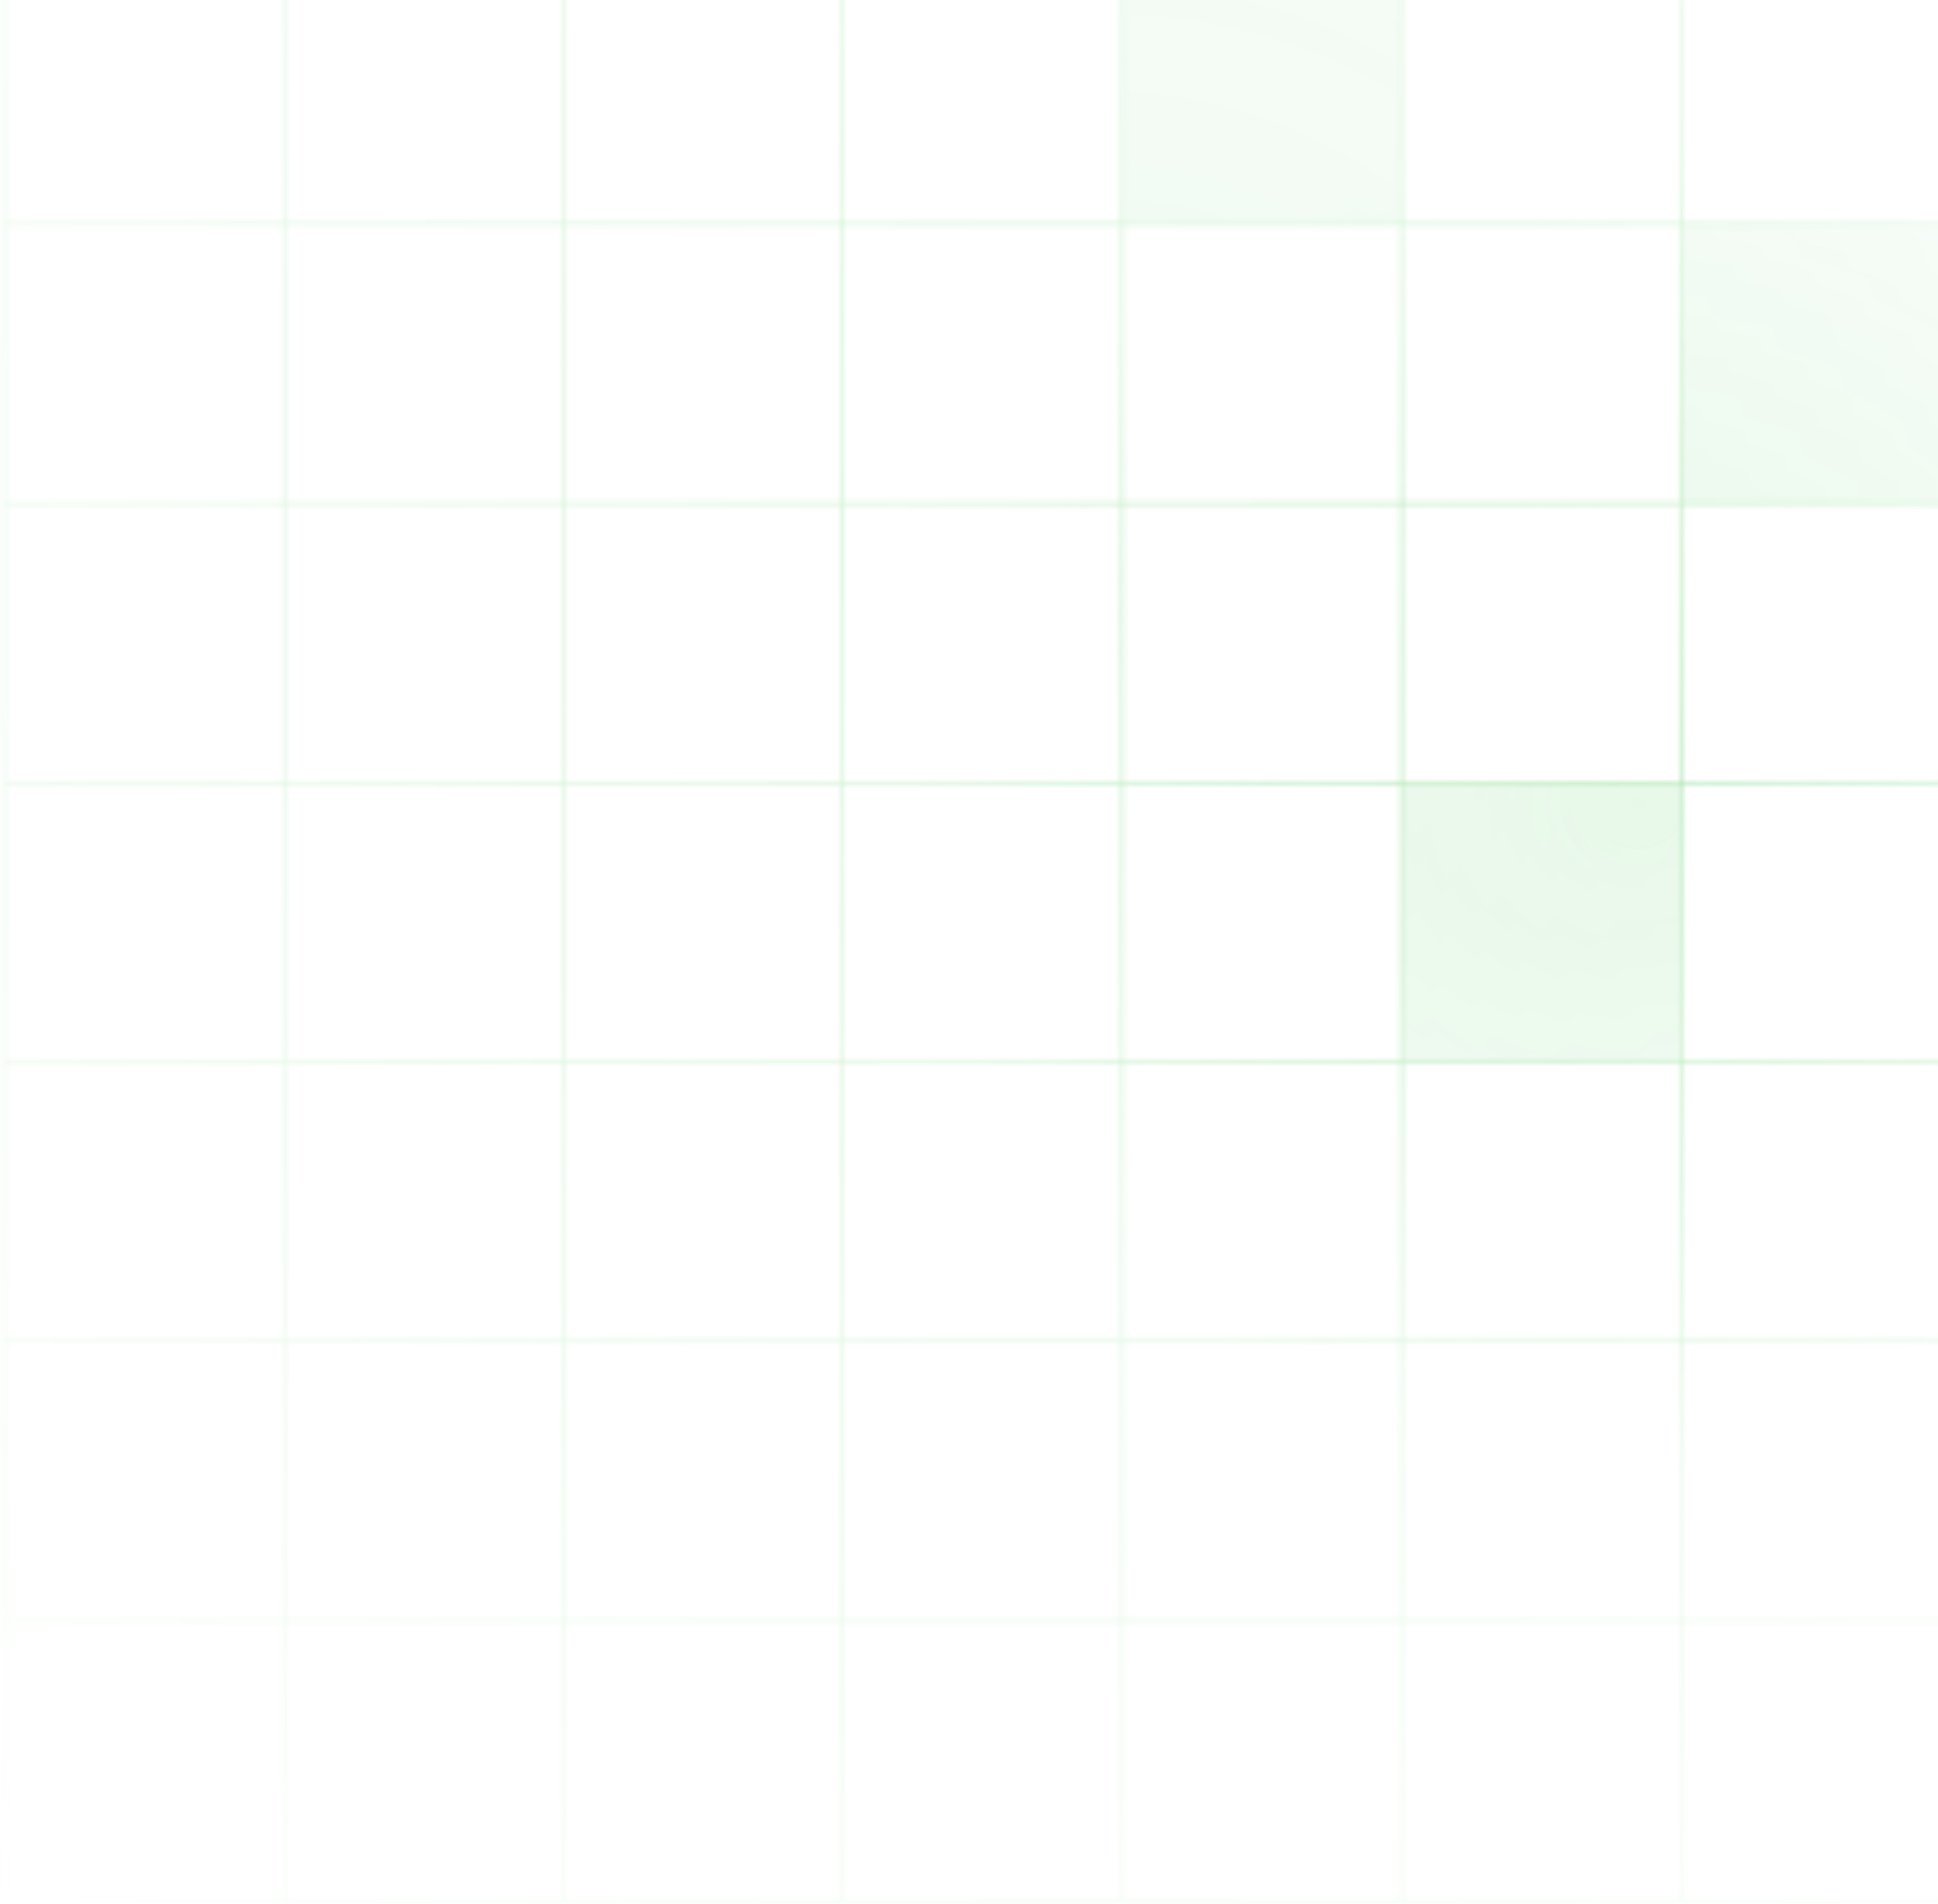<svg width="397" height="390" viewBox="0 0 397 390" fill="none" xmlns="http://www.w3.org/2000/svg">
<mask id="mask0_523_7417" style="mask-type:alpha" maskUnits="userSpaceOnUse" x="0" y="-184" width="517" height="574">
<path d="M458.778 103.111H401.556M458.778 103.111V45.889M458.778 103.111H516M458.778 103.111V160.333M401.556 103.111V45.889M401.556 103.111V160.333M401.556 103.111H344.333M401.556 45.889H458.778M401.556 45.889V-11.333M401.556 45.889H344.333M458.778 45.889H516M458.778 45.889V-11.333M516 103.111V45.889M516 103.111V160.333M516 45.889V-11.333M401.556 -11.333H458.778M401.556 -11.333V-68.556M401.556 -11.333H344.333M458.778 -11.333V-68.556M458.778 -11.333H516M401.556 -68.556H458.778M401.556 -68.556V-125.778M401.556 -68.556H344.333M458.778 -68.556V-125.778M458.778 -68.556H516M401.556 -125.778H458.778M401.556 -125.778V-183M401.556 -125.778H344.333M458.778 -125.778V-183M458.778 -125.778H516M401.556 -183H458.778M401.556 -183H344.333M458.778 -183H516V-125.778M516 -11.333V-68.556M516 -68.556V-125.778M458.778 160.333H401.556M458.778 160.333H516M458.778 160.333V217.555M401.556 160.333V217.555M401.556 160.333H344.333M516 160.333V217.555M458.778 217.555H401.556M458.778 217.555H516M458.778 217.555V274.778M401.556 217.555V274.778M401.556 217.555H344.333M516 217.555V274.778M458.778 274.778H401.556M458.778 274.778H516M458.778 274.778V332M401.556 274.778V332M401.556 274.778H344.333M516 274.778V332M458.778 332H401.556M458.778 332H516M458.778 332V389.222M401.556 332V389.222M401.556 332H344.333M516 332V389.222H458.778M458.778 389.222H401.556M401.556 389.222H344.333M344.333 103.111V45.889M344.333 103.111V160.333M344.333 103.111H287.111M344.333 45.889V-11.333M344.333 45.889H287.111M344.333 -11.333V-68.556M344.333 -11.333H287.111M344.333 -68.556V-125.778M344.333 -68.556H287.111M344.333 -125.778V-183M344.333 -125.778H287.111M344.333 -183H287.111M344.333 160.333V217.555M344.333 160.333H287.111M344.333 217.555V274.778M344.333 217.555H287.111M344.333 274.778V332M344.333 274.778H287.111M344.333 332V389.222M344.333 332H287.111M344.333 389.222H287.111M287.111 103.111V45.889M287.111 103.111V160.333M287.111 103.111H229.889M287.111 45.889V-11.333M287.111 45.889H229.889M287.111 -11.333V-68.556M287.111 -11.333H229.889M287.111 -68.556V-125.778M287.111 -68.556H229.889M287.111 -125.778V-183M287.111 -125.778H229.889M287.111 -183H229.889M229.889 -11.333V-68.556M229.889 -11.333H172.667M229.889 -11.333V45.889M229.889 -68.556H172.667M229.889 -68.556V-125.778M172.667 -11.333V-68.556M172.667 -11.333H115.444M172.667 -11.333V45.889M172.667 -68.556H115.444M172.667 -68.556V-125.778M115.444 -11.333V-68.556M115.444 -11.333H58.222M115.444 -11.333V45.889M115.444 -68.556H58.222M115.444 -68.556V-125.778M58.222 -11.333V-68.556M58.222 -11.333H1M58.222 -11.333V45.889M58.222 -68.556H1M58.222 -68.556V-125.778M1 -11.333V-68.556M1 -11.333V45.889M1 -68.556V-125.778M229.889 45.889H172.667M229.889 45.889V103.111M172.667 45.889H115.444M172.667 45.889V103.111M115.444 45.889H58.222M115.444 45.889V103.111M58.222 45.889H1M58.222 45.889V103.111M1 45.889V103.111M229.889 -125.778H172.667M229.889 -125.778V-183M172.667 -125.778H115.444M172.667 -125.778V-183M115.444 -125.778H58.222M115.444 -125.778V-183M58.222 -125.778H1M58.222 -125.778V-183M1 -125.778V-183H58.222M229.889 -183H172.667M172.667 -183H115.444M115.444 -183H58.222M287.111 160.333V217.555M287.111 160.333H229.889M287.111 217.555V274.778M287.111 217.555H229.889M287.111 274.778V332M287.111 274.778H229.889M287.111 332V389.222M287.111 332H229.889M287.111 389.222H229.889M229.889 103.111H172.667M229.889 103.111V160.333M172.667 103.111H115.444M172.667 103.111V160.333M115.444 103.111H58.222M115.444 103.111V160.333M58.222 103.111H1M58.222 103.111V160.333M1 103.111V160.333M229.889 160.333H172.667M229.889 160.333V217.555M172.667 160.333H115.444M172.667 160.333V217.555M115.444 160.333H58.222M115.444 160.333V217.555M58.222 160.333H1M58.222 160.333V217.555M1 160.333V217.555M229.889 217.555H172.667M229.889 217.555V274.778M172.667 217.555H115.444M172.667 217.555V274.778M115.444 217.555H58.222M115.444 217.555V274.778M58.222 217.555H1M58.222 217.555V274.778M1 217.555V274.778M229.889 274.778H172.667M229.889 274.778V332M172.667 274.778H115.444M172.667 274.778V332M115.444 274.778H58.222M115.444 274.778V332M58.222 274.778H1M58.222 274.778V332M1 274.778V332M229.889 332H172.667M229.889 332V389.222M172.667 332H115.444M172.667 332V389.222M115.444 332H58.222M115.444 332V389.222M58.222 332H1M58.222 332V389.222M1 332V389.222H58.222M229.889 389.222H172.667M172.667 389.222H115.444M115.444 389.222H58.222" stroke="#151515" stroke-width="0.602"/>
<path d="M344.032 217.254H287.412V160.635H344.032V217.254ZM401.254 102.81H344.634V46.19H401.254V102.81ZM286.81 45.588H230.19V-11.032H286.81V45.588Z" fill="#070707" fill-opacity="0.3"/>
</mask>
<g mask="url(#mask0_523_7417)">
<path d="M227.179 -254.377C12.944 -254.377 -160.728 -90.683 -160.728 111.243C-160.728 313.169 12.944 476.863 227.179 476.863C441.413 476.863 615.085 313.169 615.085 111.243C615.085 -90.683 441.413 -254.377 227.179 -254.377Z" fill="url(#paint0_radial_523_7417)"/>
<path d="M335.599 27.518C253.432 27.518 186.822 88.869 186.822 164.55C186.822 240.231 253.432 301.582 335.599 301.582C417.767 301.582 484.377 240.231 484.377 164.55C484.377 88.869 417.767 27.518 335.599 27.518Z" fill="url(#paint1_radial_523_7417)"/>
</g>
<defs>
<radialGradient id="paint0_radial_523_7417" cx="0" cy="0" r="1" gradientUnits="userSpaceOnUse" gradientTransform="translate(227.179 111.243) rotate(-90) scale(365.62 387.906)">
<stop stop-color="#00B30F" stop-opacity="0.2"/>
<stop offset="1" stop-color="#00B30F" stop-opacity="0"/>
</radialGradient>
<radialGradient id="paint1_radial_523_7417" cx="0" cy="0" r="1" gradientUnits="userSpaceOnUse" gradientTransform="translate(335.599 164.55) rotate(-90) scale(137.032 148.778)">
<stop stop-color="#00B30F" stop-opacity="0.2"/>
<stop offset="1" stop-color="#00B30F" stop-opacity="0"/>
</radialGradient>
</defs>
</svg>
